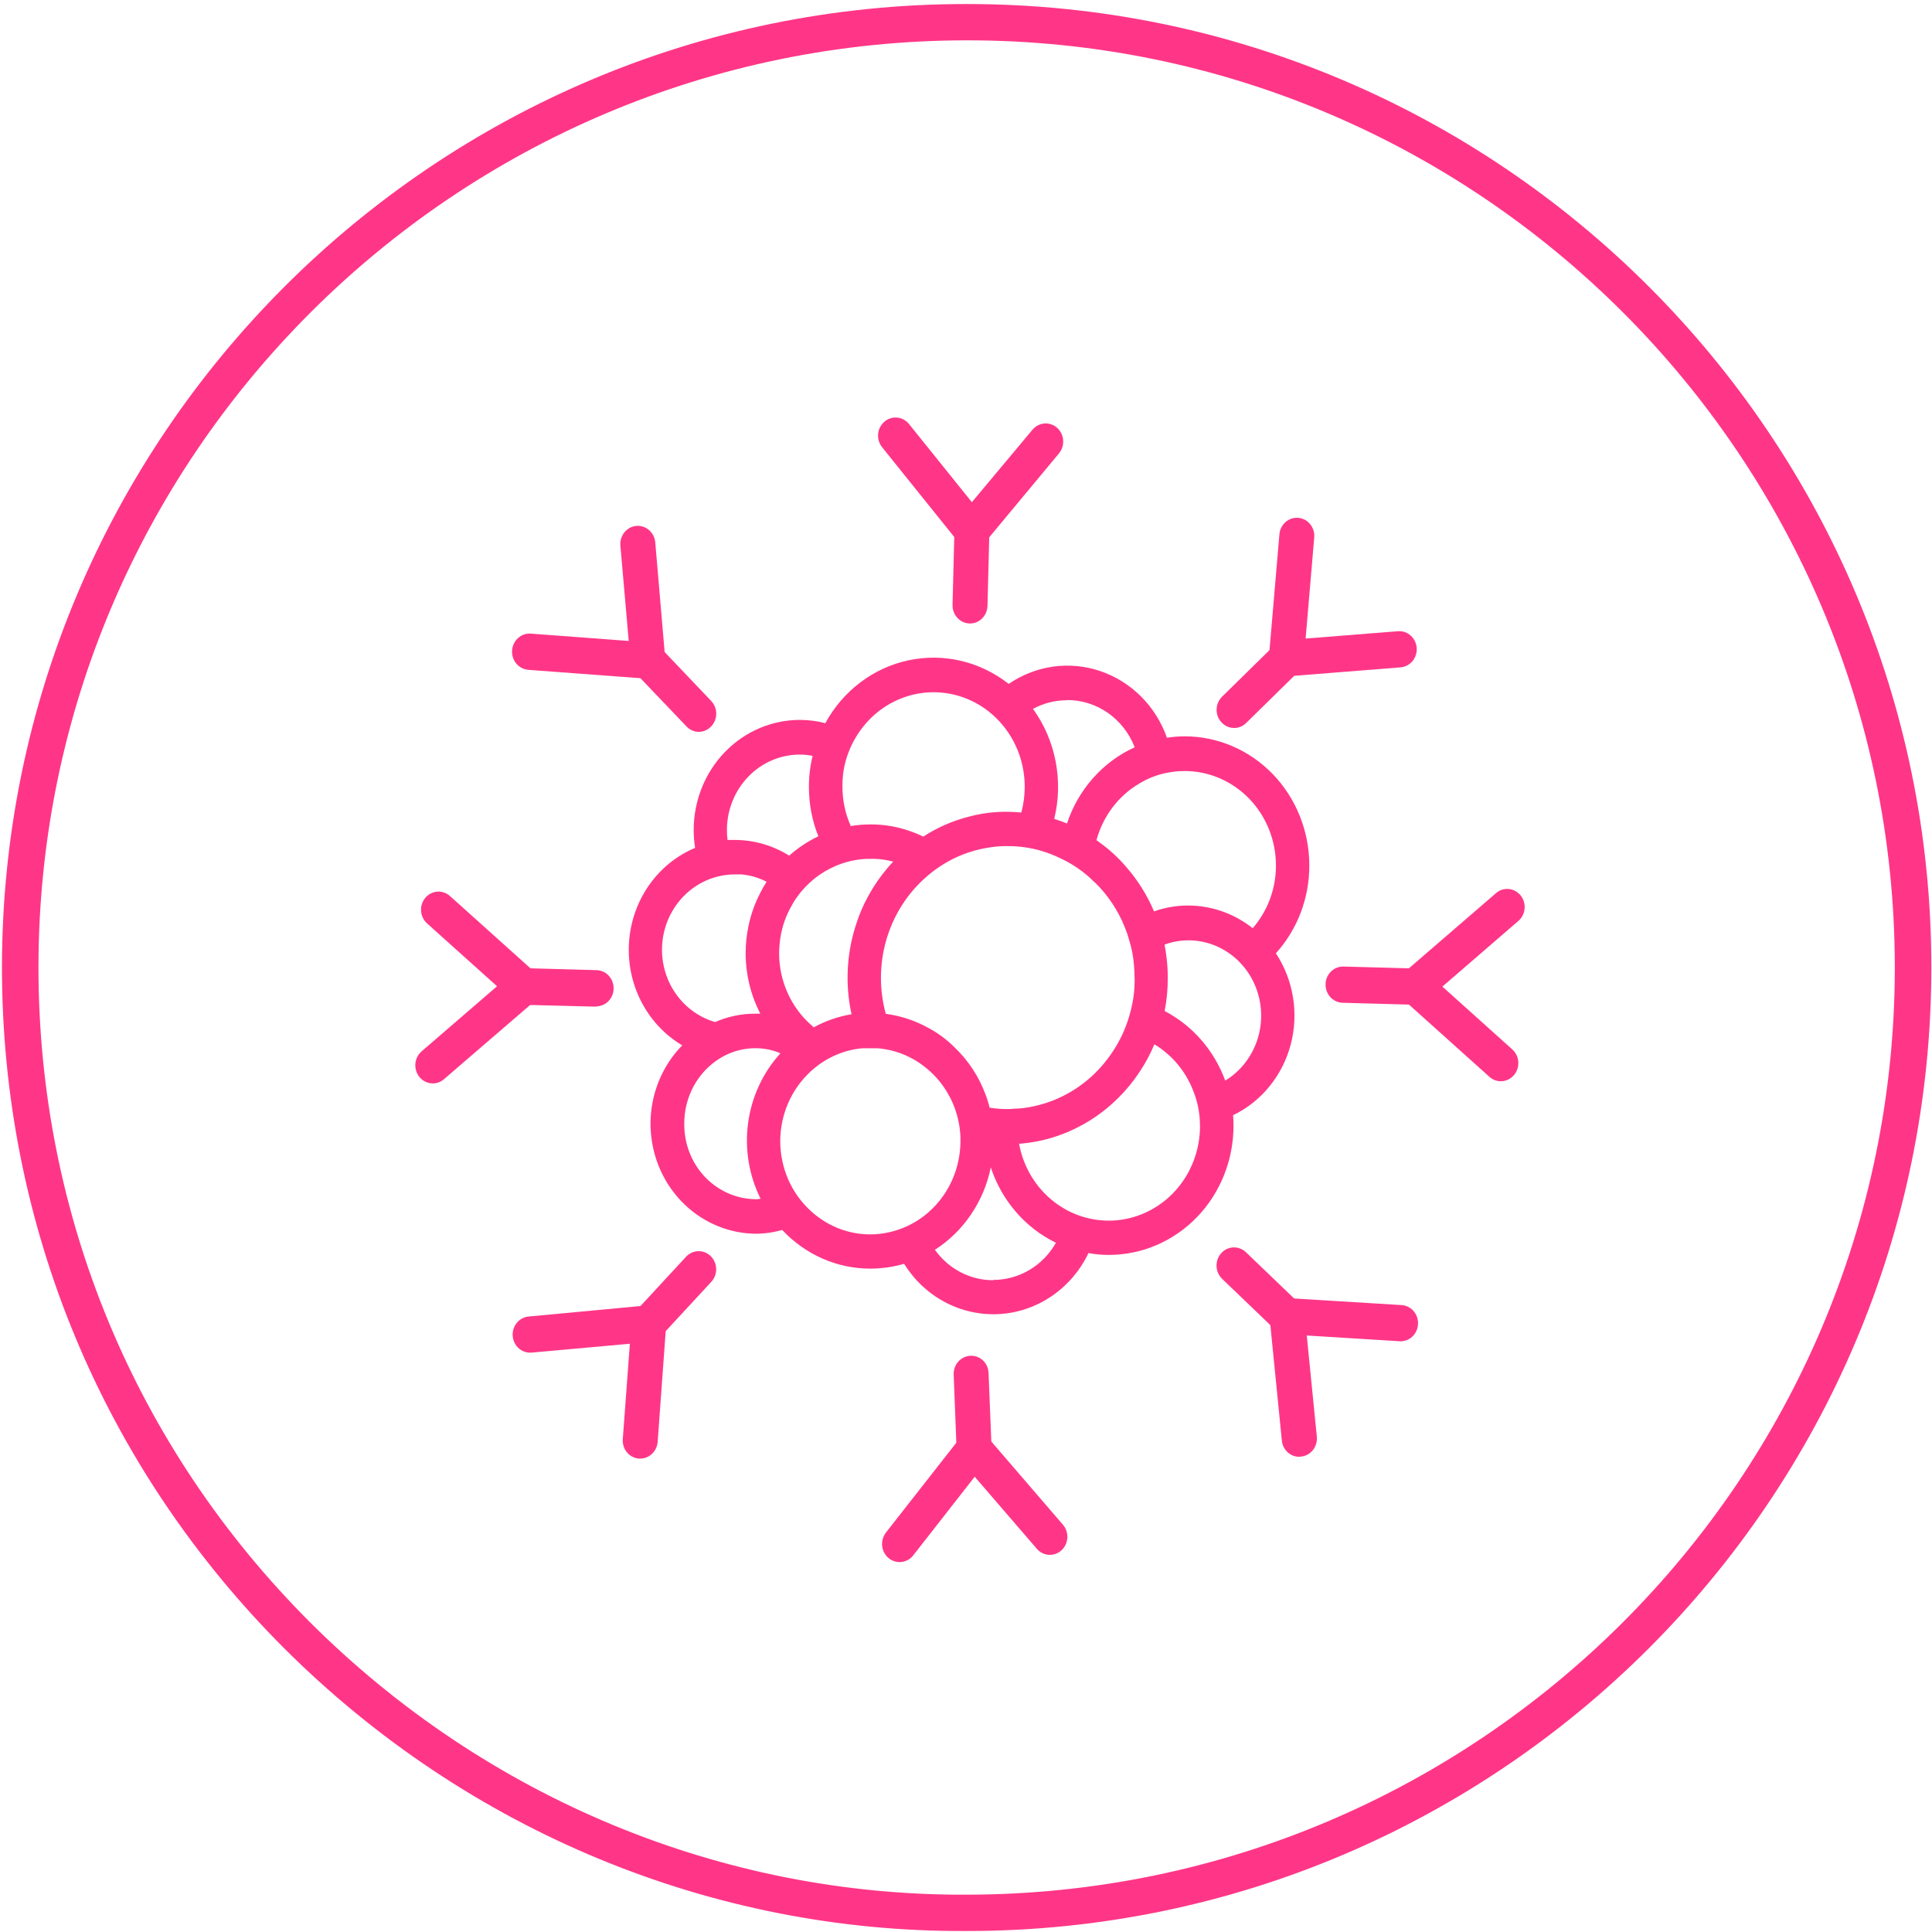 <svg width="56" height="56" viewBox="0 0 56 56" fill="none" xmlns="http://www.w3.org/2000/svg">
<g clip-path="url(#clip0_968_482)">
<path d="M28.04 0.117H27.997C12.591 0.117 0.057 12.645 0.057 28.042C0.057 35.498 2.968 42.512 8.252 47.792C13.556 53.075 20.638 56.009 27.995 55.971H28.04C43.447 55.971 55.979 43.443 55.981 28.042C55.983 12.64 43.447 0.117 28.04 0.117ZM8.999 47.035C3.915 41.955 1.115 35.211 1.115 28.042C1.115 13.231 13.182 1.18 28.02 1.169C42.858 1.159 54.922 13.231 54.922 28.042C54.922 42.852 42.854 54.908 28.018 54.918C20.93 54.953 14.108 52.125 8.999 47.035Z" fill="#FF3687"/>
<path d="M28.162 15.9C28.088 15.899 28.015 15.882 27.949 15.85C27.882 15.817 27.823 15.769 27.776 15.71L25.569 12.964C25.483 12.857 25.441 12.719 25.453 12.58C25.465 12.441 25.53 12.313 25.634 12.224C25.737 12.134 25.87 12.091 26.005 12.104C26.139 12.116 26.262 12.184 26.349 12.291L28.17 14.556L29.928 12.454C29.972 12.402 30.025 12.36 30.085 12.329C30.144 12.298 30.209 12.28 30.275 12.275C30.342 12.27 30.408 12.279 30.471 12.301C30.535 12.322 30.593 12.357 30.643 12.402C30.694 12.447 30.735 12.502 30.764 12.564C30.794 12.626 30.812 12.693 30.816 12.762C30.821 12.831 30.813 12.9 30.791 12.965C30.77 13.03 30.737 13.091 30.694 13.143L28.546 15.727C28.497 15.783 28.438 15.827 28.372 15.856C28.305 15.886 28.234 15.901 28.162 15.9Z" fill="#FF3687"/>
<path d="M28.104 18.072C27.969 18.068 27.842 18.009 27.749 17.908C27.656 17.806 27.606 17.671 27.61 17.532L27.665 15.364C27.669 15.227 27.724 15.097 27.818 15.001C27.913 14.906 28.04 14.852 28.172 14.852H28.186C28.253 14.854 28.318 14.869 28.379 14.897C28.44 14.925 28.494 14.966 28.54 15.016C28.586 15.066 28.622 15.125 28.645 15.189C28.669 15.254 28.68 15.322 28.678 15.391L28.623 17.559C28.621 17.628 28.607 17.696 28.58 17.759C28.553 17.822 28.514 17.879 28.466 17.927C28.418 17.974 28.361 18.012 28.299 18.037C28.237 18.061 28.171 18.073 28.104 18.072Z" fill="#FF3687"/>
<path d="M12.546 31.403C12.442 31.404 12.34 31.371 12.254 31.309C12.168 31.247 12.103 31.159 12.068 31.058C12.032 30.956 12.027 30.845 12.055 30.741C12.082 30.636 12.14 30.543 12.22 30.474L14.407 28.587L12.378 26.765C12.277 26.674 12.214 26.545 12.205 26.406C12.195 26.267 12.24 26.13 12.328 26.024C12.416 25.919 12.541 25.855 12.675 25.845C12.809 25.835 12.941 25.881 13.043 25.972L15.521 28.198C15.577 28.247 15.622 28.308 15.653 28.377C15.684 28.446 15.7 28.521 15.7 28.597C15.7 28.674 15.684 28.749 15.653 28.818C15.622 28.887 15.577 28.948 15.521 28.997L12.87 31.28C12.78 31.359 12.665 31.403 12.546 31.403Z" fill="#FF3687"/>
<path d="M17.282 29.178H17.267L15.179 29.125C15.043 29.125 14.912 29.069 14.816 28.97C14.72 28.87 14.666 28.735 14.666 28.594C14.666 28.453 14.72 28.318 14.816 28.218C14.912 28.119 15.043 28.062 15.179 28.062H15.193L17.286 28.12C17.42 28.122 17.548 28.178 17.642 28.278C17.736 28.378 17.788 28.512 17.786 28.651C17.785 28.791 17.73 28.923 17.634 29.021C17.537 29.118 17.408 29.172 17.273 29.17L17.282 29.178Z" fill="#FF3687"/>
<path d="M43.502 31.341C43.381 31.34 43.264 31.295 43.172 31.213L40.692 28.986C40.637 28.935 40.593 28.874 40.563 28.804C40.533 28.735 40.517 28.66 40.518 28.584C40.518 28.508 40.535 28.433 40.566 28.364C40.598 28.296 40.644 28.235 40.7 28.186L43.344 25.904C43.395 25.856 43.454 25.819 43.519 25.795C43.584 25.772 43.652 25.762 43.721 25.767C43.789 25.771 43.856 25.791 43.917 25.823C43.978 25.855 44.032 25.9 44.076 25.954C44.12 26.009 44.153 26.072 44.172 26.14C44.192 26.208 44.198 26.28 44.19 26.35C44.182 26.421 44.161 26.489 44.127 26.551C44.093 26.612 44.047 26.666 43.993 26.709L41.808 28.597L43.835 30.418C43.913 30.488 43.969 30.581 43.995 30.685C44.02 30.789 44.015 30.899 43.978 30.999C43.942 31.1 43.877 31.186 43.792 31.247C43.707 31.308 43.606 31.341 43.502 31.341Z" fill="#FF3687"/>
<path d="M41.028 29.123H41.016L38.921 29.066C38.787 29.064 38.659 29.006 38.565 28.907C38.472 28.807 38.42 28.672 38.422 28.533C38.424 28.394 38.479 28.261 38.575 28.164C38.672 28.067 38.801 28.014 38.936 28.016H38.948L41.043 28.073C41.177 28.075 41.305 28.132 41.399 28.232C41.492 28.332 41.544 28.466 41.542 28.605C41.54 28.745 41.485 28.878 41.389 28.974C41.292 29.072 41.163 29.125 41.028 29.123Z" fill="#FF3687"/>
<path d="M37.286 19.603C37.216 19.603 37.146 19.588 37.082 19.559C37.017 19.53 36.96 19.488 36.912 19.434C36.865 19.38 36.828 19.317 36.806 19.248C36.783 19.179 36.775 19.106 36.781 19.034L37.085 15.48C37.098 15.342 37.164 15.216 37.266 15.128C37.369 15.04 37.501 14.998 37.634 15.01C37.767 15.022 37.89 15.088 37.976 15.194C38.062 15.299 38.105 15.435 38.094 15.573L37.844 18.509L40.521 18.296C40.587 18.291 40.654 18.299 40.717 18.321C40.781 18.343 40.839 18.377 40.889 18.422C40.94 18.468 40.981 18.522 41.011 18.584C41.041 18.646 41.059 18.713 41.064 18.782C41.069 18.85 41.06 18.92 41.039 18.985C41.018 19.05 40.985 19.111 40.942 19.163C40.898 19.215 40.845 19.258 40.786 19.289C40.726 19.32 40.661 19.339 40.595 19.344L37.335 19.603H37.286Z" fill="#FF3687"/>
<path d="M35.772 21.101C35.671 21.101 35.571 21.07 35.487 21.011C35.403 20.952 35.338 20.869 35.3 20.771C35.262 20.674 35.254 20.567 35.275 20.464C35.297 20.361 35.348 20.268 35.421 20.195L36.937 18.707C37.035 18.611 37.165 18.559 37.299 18.563C37.434 18.566 37.561 18.625 37.654 18.726C37.747 18.826 37.797 18.961 37.794 19.101C37.791 19.24 37.734 19.372 37.637 19.468L36.121 20.956C36.027 21.05 35.902 21.102 35.772 21.101Z" fill="#FF3687"/>
<path d="M18.784 19.671H18.749L15.315 19.416C15.248 19.411 15.183 19.392 15.124 19.362C15.064 19.331 15.011 19.288 14.967 19.236C14.923 19.184 14.889 19.124 14.868 19.058C14.847 18.992 14.838 18.923 14.843 18.854C14.848 18.785 14.865 18.718 14.895 18.656C14.925 18.594 14.966 18.539 15.016 18.494C15.066 18.448 15.125 18.414 15.188 18.392C15.251 18.37 15.318 18.361 15.385 18.366L18.224 18.578L17.982 15.815C17.97 15.676 18.012 15.538 18.098 15.431C18.184 15.324 18.308 15.257 18.442 15.244C18.576 15.232 18.71 15.275 18.813 15.365C18.916 15.454 18.981 15.582 18.993 15.721L19.282 19.099C19.291 19.176 19.282 19.254 19.258 19.328C19.233 19.401 19.193 19.468 19.141 19.524C19.044 19.619 18.916 19.671 18.784 19.671Z" fill="#FF3687"/>
<path d="M20.255 21.214C20.189 21.213 20.123 21.199 20.062 21.172C20 21.145 19.945 21.106 19.898 21.056L18.423 19.511C18.377 19.462 18.34 19.404 18.315 19.34C18.29 19.276 18.277 19.208 18.277 19.139C18.278 19.07 18.291 19.002 18.317 18.938C18.343 18.875 18.381 18.817 18.428 18.768C18.476 18.72 18.532 18.682 18.594 18.656C18.655 18.63 18.721 18.617 18.788 18.617C18.855 18.618 18.92 18.632 18.982 18.659C19.043 18.686 19.099 18.725 19.145 18.774L20.616 20.319C20.686 20.393 20.733 20.487 20.752 20.588C20.77 20.69 20.76 20.795 20.721 20.89C20.683 20.985 20.618 21.067 20.535 21.124C20.452 21.182 20.355 21.213 20.255 21.214Z" fill="#FF3687"/>
<path d="M26.069 45.278C25.974 45.277 25.882 45.248 25.802 45.196C25.721 45.143 25.657 45.068 25.616 44.98C25.575 44.891 25.559 44.792 25.57 44.695C25.58 44.597 25.617 44.505 25.675 44.427L27.84 41.664C27.886 41.605 27.944 41.557 28.01 41.523C28.076 41.489 28.148 41.471 28.221 41.469C28.294 41.469 28.367 41.485 28.434 41.515C28.501 41.545 28.562 41.589 28.613 41.643L30.796 44.179C30.843 44.23 30.88 44.29 30.904 44.356C30.929 44.422 30.94 44.492 30.938 44.563C30.935 44.633 30.919 44.703 30.89 44.767C30.861 44.831 30.82 44.888 30.769 44.935C30.718 44.982 30.659 45.018 30.594 45.041C30.53 45.063 30.461 45.072 30.393 45.067C30.325 45.062 30.259 45.042 30.198 45.01C30.138 44.977 30.084 44.932 30.041 44.878L28.252 42.804L26.463 45.093C26.415 45.152 26.354 45.199 26.286 45.231C26.218 45.263 26.144 45.279 26.069 45.278Z" fill="#FF3687"/>
<path d="M28.234 42.516C28.103 42.515 27.977 42.463 27.883 42.369C27.789 42.275 27.733 42.147 27.727 42.012L27.643 39.844C27.637 39.705 27.685 39.569 27.776 39.467C27.867 39.365 27.993 39.304 28.127 39.298C28.194 39.294 28.261 39.304 28.324 39.328C28.387 39.351 28.444 39.387 28.493 39.434C28.543 39.481 28.582 39.538 28.61 39.601C28.637 39.664 28.652 39.732 28.654 39.801L28.741 41.969C28.743 42.038 28.733 42.107 28.71 42.172C28.687 42.237 28.652 42.296 28.607 42.347C28.562 42.398 28.507 42.439 28.447 42.468C28.386 42.497 28.321 42.513 28.254 42.516H28.234Z" fill="#FF3687"/>
<path d="M37.658 42.226C37.533 42.226 37.412 42.178 37.319 42.091C37.226 42.004 37.168 41.885 37.155 41.756L36.802 38.209C36.794 38.132 36.801 38.054 36.825 37.98C36.849 37.907 36.888 37.84 36.94 37.783C36.991 37.729 37.053 37.687 37.121 37.66C37.189 37.632 37.263 37.621 37.336 37.626L40.618 37.828C40.685 37.831 40.751 37.848 40.812 37.878C40.873 37.907 40.928 37.949 40.973 38.001C41.018 38.053 41.053 38.113 41.075 38.179C41.097 38.245 41.106 38.315 41.102 38.385C41.098 38.454 41.081 38.522 41.051 38.585C41.021 38.648 40.98 38.703 40.929 38.749C40.878 38.795 40.819 38.83 40.755 38.851C40.691 38.873 40.623 38.882 40.556 38.876L37.877 38.71L38.169 41.643C38.182 41.782 38.142 41.92 38.058 42.028C37.973 42.136 37.851 42.205 37.717 42.219L37.658 42.226Z" fill="#FF3687"/>
<path d="M37.306 38.683C37.178 38.684 37.054 38.633 36.961 38.543L35.424 37.068C35.376 37.021 35.336 36.964 35.308 36.902C35.28 36.839 35.265 36.771 35.262 36.702C35.26 36.633 35.27 36.564 35.293 36.5C35.316 36.435 35.352 36.376 35.397 36.325C35.442 36.274 35.496 36.233 35.557 36.204C35.617 36.175 35.683 36.159 35.749 36.157C35.816 36.154 35.883 36.165 35.945 36.189C36.008 36.213 36.065 36.249 36.114 36.296L37.65 37.771C37.724 37.843 37.776 37.937 37.799 38.04C37.821 38.142 37.813 38.25 37.776 38.348C37.739 38.446 37.674 38.531 37.59 38.59C37.507 38.65 37.407 38.682 37.306 38.683Z" fill="#FF3687"/>
<path d="M18.558 42.278H18.519C18.453 42.273 18.388 42.254 18.328 42.223C18.268 42.192 18.215 42.149 18.172 42.096C18.128 42.044 18.095 41.983 18.075 41.917C18.054 41.851 18.046 41.782 18.052 41.712L18.257 38.949L15.421 39.205C15.354 39.212 15.287 39.206 15.222 39.186C15.157 39.166 15.097 39.133 15.045 39.089C14.992 39.044 14.949 38.989 14.918 38.928C14.886 38.866 14.867 38.798 14.861 38.728C14.855 38.659 14.863 38.589 14.884 38.522C14.904 38.455 14.938 38.394 14.982 38.341C15.026 38.288 15.079 38.244 15.14 38.213C15.2 38.182 15.266 38.163 15.333 38.159L18.761 37.838C18.834 37.831 18.908 37.842 18.977 37.868C19.046 37.894 19.109 37.935 19.161 37.988C19.213 38.042 19.253 38.106 19.279 38.178C19.304 38.249 19.315 38.325 19.309 38.401L19.063 41.789C19.054 41.922 18.997 42.046 18.903 42.136C18.81 42.227 18.686 42.278 18.558 42.278Z" fill="#FF3687"/>
<path d="M18.804 38.883C18.674 38.883 18.548 38.831 18.453 38.738C18.356 38.641 18.3 38.509 18.297 38.37C18.294 38.23 18.344 38.095 18.437 37.994L19.885 36.428C19.979 36.327 20.106 36.269 20.241 36.266C20.307 36.264 20.373 36.276 20.436 36.301C20.498 36.326 20.554 36.364 20.602 36.412C20.651 36.459 20.689 36.516 20.716 36.58C20.743 36.643 20.757 36.711 20.759 36.78C20.76 36.849 20.748 36.917 20.724 36.982C20.7 37.046 20.664 37.105 20.618 37.154L19.169 38.721C19.122 38.772 19.066 38.813 19.003 38.841C18.94 38.869 18.873 38.883 18.804 38.883Z" fill="#FF3687"/>
<path d="M37.951 25.082C37.95 24.091 37.569 23.14 36.893 22.439C36.216 21.738 35.299 21.344 34.342 21.343C34.169 21.343 33.996 21.356 33.825 21.384C33.665 20.932 33.409 20.523 33.075 20.189C32.74 19.855 32.338 19.603 31.896 19.453C31.455 19.303 30.987 19.258 30.526 19.322C30.066 19.387 29.626 19.558 29.238 19.823C28.829 19.501 28.358 19.273 27.856 19.155C27.355 19.037 26.835 19.032 26.331 19.14C25.827 19.247 25.352 19.466 24.937 19.78C24.521 20.094 24.176 20.497 23.923 20.961C23.681 20.898 23.433 20.867 23.184 20.867C22.368 20.867 21.586 21.203 21.009 21.801C20.432 22.399 20.107 23.21 20.107 24.055C20.107 24.23 20.12 24.404 20.148 24.576C19.613 24.8 19.149 25.176 18.81 25.661C18.471 26.146 18.271 26.72 18.232 27.317C18.193 27.914 18.317 28.511 18.59 29.038C18.863 29.566 19.273 30.003 19.775 30.3C19.343 30.741 19.046 31.304 18.921 31.919C18.797 32.535 18.851 33.174 19.077 33.758C19.302 34.341 19.689 34.843 20.189 35.199C20.689 35.555 21.279 35.751 21.886 35.76C22.151 35.761 22.416 35.724 22.672 35.65C23.004 36.005 23.402 36.288 23.841 36.481C24.281 36.674 24.754 36.773 25.232 36.772C25.561 36.771 25.889 36.724 26.206 36.632C26.501 37.106 26.911 37.49 27.396 37.746C27.881 38.002 28.422 38.12 28.965 38.089C29.509 38.057 30.034 37.877 30.488 37.566C30.942 37.256 31.309 36.826 31.55 36.321C31.747 36.358 31.946 36.375 32.145 36.374C33.102 36.373 34.019 35.979 34.696 35.278C35.372 34.577 35.752 33.627 35.754 32.636C35.755 32.532 35.751 32.429 35.741 32.325C36.147 32.13 36.506 31.846 36.794 31.492C37.083 31.138 37.294 30.724 37.412 30.277C37.53 29.83 37.553 29.362 37.478 28.906C37.404 28.449 37.235 28.015 36.982 27.632C37.608 26.941 37.954 26.029 37.951 25.082ZM30.935 20.291C31.355 20.291 31.766 20.421 32.115 20.665C32.463 20.909 32.733 21.256 32.89 21.66C32.433 21.867 32.022 22.171 31.684 22.552C31.346 22.932 31.088 23.381 30.927 23.87C30.806 23.819 30.683 23.774 30.557 23.736C30.691 23.191 30.705 22.622 30.598 22.07C30.492 21.518 30.268 20.998 29.942 20.548C30.247 20.381 30.588 20.295 30.933 20.297L30.935 20.291ZM31.739 25.579C32.111 25.944 32.406 26.386 32.603 26.876C32.654 26.999 32.697 27.127 32.732 27.256C32.804 27.49 32.85 27.731 32.869 27.975C32.88 28.096 32.886 28.215 32.886 28.338C32.889 28.394 32.889 28.45 32.886 28.506C32.883 28.658 32.869 28.809 32.845 28.959C32.79 29.29 32.695 29.613 32.562 29.919C32.529 29.994 32.494 30.066 32.459 30.132C32.285 30.465 32.066 30.77 31.807 31.038C31.342 31.519 30.76 31.861 30.122 32.028C29.933 32.078 29.739 32.113 29.544 32.13C29.435 32.13 29.324 32.147 29.214 32.147C29.037 32.148 28.861 32.134 28.686 32.107C28.664 32.024 28.641 31.941 28.615 31.86C28.598 31.813 28.586 31.771 28.567 31.728C28.377 31.212 28.074 30.748 27.683 30.372C27.446 30.132 27.174 29.931 26.877 29.777C26.502 29.574 26.095 29.442 25.675 29.386C25.488 28.703 25.488 27.979 25.676 27.295C25.864 26.612 26.231 25.997 26.738 25.518L26.826 25.437C27.082 25.209 27.367 25.019 27.673 24.871C27.977 24.726 28.3 24.625 28.631 24.572C28.792 24.543 28.956 24.527 29.119 24.525C29.151 24.523 29.182 24.523 29.214 24.525C29.545 24.524 29.874 24.571 30.192 24.665C30.379 24.721 30.561 24.792 30.736 24.878C31.099 25.046 31.432 25.278 31.718 25.564C31.726 25.57 31.732 25.577 31.737 25.586L31.739 25.579ZM24.454 22.319C24.513 21.977 24.636 21.651 24.815 21.358C25.119 20.852 25.573 20.462 26.11 20.248C26.646 20.034 27.235 20.007 27.788 20.171C28.341 20.335 28.826 20.682 29.172 21.158C29.517 21.634 29.703 22.214 29.702 22.81C29.702 23.061 29.669 23.31 29.603 23.552C29.472 23.539 29.339 23.53 29.206 23.53C29.166 23.528 29.126 23.528 29.087 23.53C28.749 23.536 28.413 23.583 28.085 23.671C27.617 23.789 27.171 23.984 26.762 24.249C26.598 24.169 26.427 24.103 26.253 24.049C25.939 23.951 25.612 23.9 25.283 23.896H25.232C25.04 23.896 24.849 23.912 24.66 23.943C24.501 23.587 24.419 23.2 24.419 22.808C24.417 22.644 24.428 22.48 24.454 22.319ZM24.206 25.107C24.496 24.98 24.805 24.908 25.119 24.895H25.232C25.275 24.892 25.318 24.892 25.361 24.895C25.54 24.901 25.717 24.928 25.89 24.976C25.833 25.035 25.777 25.097 25.724 25.16C25.51 25.411 25.322 25.685 25.164 25.977C25.031 26.218 24.92 26.472 24.834 26.735C24.541 27.59 24.488 28.514 24.682 29.399C24.299 29.462 23.929 29.59 23.587 29.777C23.564 29.76 23.546 29.739 23.523 29.72C23.229 29.463 22.992 29.143 22.83 28.782C22.667 28.42 22.583 28.027 22.583 27.628C22.584 27.478 22.597 27.328 22.62 27.18C22.673 26.841 22.789 26.516 22.963 26.223C22.966 26.214 22.97 26.204 22.975 26.196C23.148 25.906 23.37 25.653 23.632 25.448C23.808 25.309 24.002 25.195 24.206 25.107ZM23.18 21.872C23.306 21.872 23.431 21.884 23.554 21.909C23.482 22.204 23.446 22.507 23.447 22.812C23.446 23.302 23.539 23.787 23.72 24.24C23.415 24.386 23.13 24.575 22.875 24.801C22.398 24.503 21.851 24.346 21.293 24.346C21.223 24.346 21.156 24.346 21.088 24.346C21.076 24.248 21.069 24.148 21.07 24.049C21.073 23.471 21.297 22.918 21.692 22.51C22.087 22.102 22.622 21.873 23.18 21.872ZM19.188 27.532C19.188 26.953 19.41 26.398 19.805 25.988C20.2 25.578 20.736 25.347 21.295 25.345C21.361 25.345 21.424 25.345 21.488 25.345C21.743 25.367 21.991 25.439 22.22 25.558C22.154 25.661 22.093 25.768 22.038 25.879C21.881 26.178 21.767 26.499 21.697 26.831C21.641 27.092 21.613 27.359 21.613 27.626C21.613 28.239 21.758 28.842 22.038 29.382C21.991 29.382 21.939 29.382 21.886 29.382C21.488 29.382 21.095 29.464 20.729 29.624C20.287 29.497 19.898 29.224 19.619 28.846C19.341 28.469 19.19 28.008 19.188 27.532ZM21.886 34.759C21.334 34.75 20.809 34.514 20.424 34.104C20.04 33.694 19.828 33.144 19.834 32.572C19.832 32.191 19.925 31.817 20.105 31.485C20.285 31.153 20.545 30.876 20.86 30.68C21.098 30.532 21.363 30.436 21.639 30.4C21.914 30.363 22.194 30.386 22.46 30.468C22.516 30.486 22.57 30.508 22.62 30.532C22.115 31.086 21.788 31.789 21.685 32.544C21.582 33.299 21.708 34.069 22.046 34.746C21.993 34.757 21.95 34.761 21.886 34.761V34.759ZM25.808 35.709C25.617 35.756 25.422 35.78 25.226 35.779C24.64 35.78 24.072 35.575 23.613 35.197C23.32 34.959 23.079 34.658 22.907 34.316C22.736 33.973 22.638 33.595 22.619 33.21C22.601 32.824 22.663 32.439 22.802 32.08C22.94 31.721 23.151 31.398 23.42 31.131C23.472 31.077 23.527 31.026 23.584 30.98C23.78 30.814 23.999 30.678 24.233 30.578C24.476 30.472 24.735 30.407 24.998 30.385H25.027C25.09 30.385 25.158 30.385 25.232 30.385C25.306 30.385 25.363 30.385 25.437 30.385C25.963 30.426 26.465 30.634 26.873 30.98C27.121 31.185 27.33 31.436 27.488 31.72C27.537 31.803 27.58 31.89 27.618 31.979C27.749 32.285 27.824 32.614 27.839 32.948V32.978C27.841 33.011 27.841 33.043 27.839 33.076C27.838 33.688 27.636 34.282 27.267 34.76C26.899 35.238 26.384 35.573 25.808 35.709ZM28.787 37.108C28.459 37.108 28.135 37.028 27.841 36.875C27.548 36.722 27.294 36.499 27.099 36.226C27.511 35.962 27.867 35.614 28.145 35.203C28.424 34.793 28.619 34.328 28.719 33.837C28.875 34.314 29.123 34.753 29.448 35.129C29.772 35.504 30.166 35.808 30.607 36.022C30.421 36.35 30.155 36.623 29.836 36.812C29.516 37.001 29.155 37.1 28.787 37.099V37.108ZM34.783 32.644C34.782 33.326 34.535 33.983 34.092 34.487C33.648 34.991 33.039 35.305 32.384 35.369C31.729 35.433 31.074 35.241 30.548 34.832C30.022 34.422 29.662 33.824 29.538 33.154C29.675 33.143 29.811 33.126 29.948 33.103C30.327 33.04 30.696 32.928 31.048 32.768C31.552 32.541 32.013 32.223 32.41 31.828C32.644 31.597 32.853 31.342 33.035 31.065C33.202 30.815 33.344 30.549 33.46 30.27C33.972 30.577 34.369 31.053 34.588 31.622C34.714 31.934 34.78 32.27 34.781 32.608L34.783 32.644ZM35.514 31.322C35.193 30.446 34.566 29.726 33.758 29.305C33.79 29.139 33.814 28.971 33.829 28.802C33.842 28.66 33.848 28.511 33.848 28.355C33.849 28.166 33.839 27.977 33.817 27.79C33.803 27.649 33.78 27.513 33.755 27.38C33.976 27.298 34.209 27.257 34.443 27.256C34.906 27.255 35.356 27.412 35.725 27.703C36.093 27.993 36.359 28.402 36.481 28.864C36.603 29.327 36.574 29.819 36.399 30.263C36.224 30.707 35.913 31.08 35.514 31.322ZM36.31 26.905C35.772 26.478 35.114 26.247 34.437 26.247C34.101 26.246 33.767 26.304 33.45 26.417C33.251 25.945 32.978 25.51 32.644 25.129C32.419 24.864 32.164 24.63 31.885 24.429C31.85 24.402 31.817 24.376 31.782 24.353C31.875 24.007 32.034 23.684 32.248 23.402C32.462 23.119 32.727 22.884 33.029 22.708C33.327 22.527 33.657 22.413 34 22.372C34.11 22.355 34.222 22.348 34.334 22.349C35.035 22.347 35.708 22.635 36.205 23.147C36.702 23.66 36.982 24.355 36.984 25.082C36.986 25.756 36.745 26.406 36.31 26.905Z" fill="#FF3687"/>
</g>
<defs>
<clipPath id="clip0_968_482">
<rect width="56" height="56" fill="white"/>
</clipPath>
</defs>
</svg>
